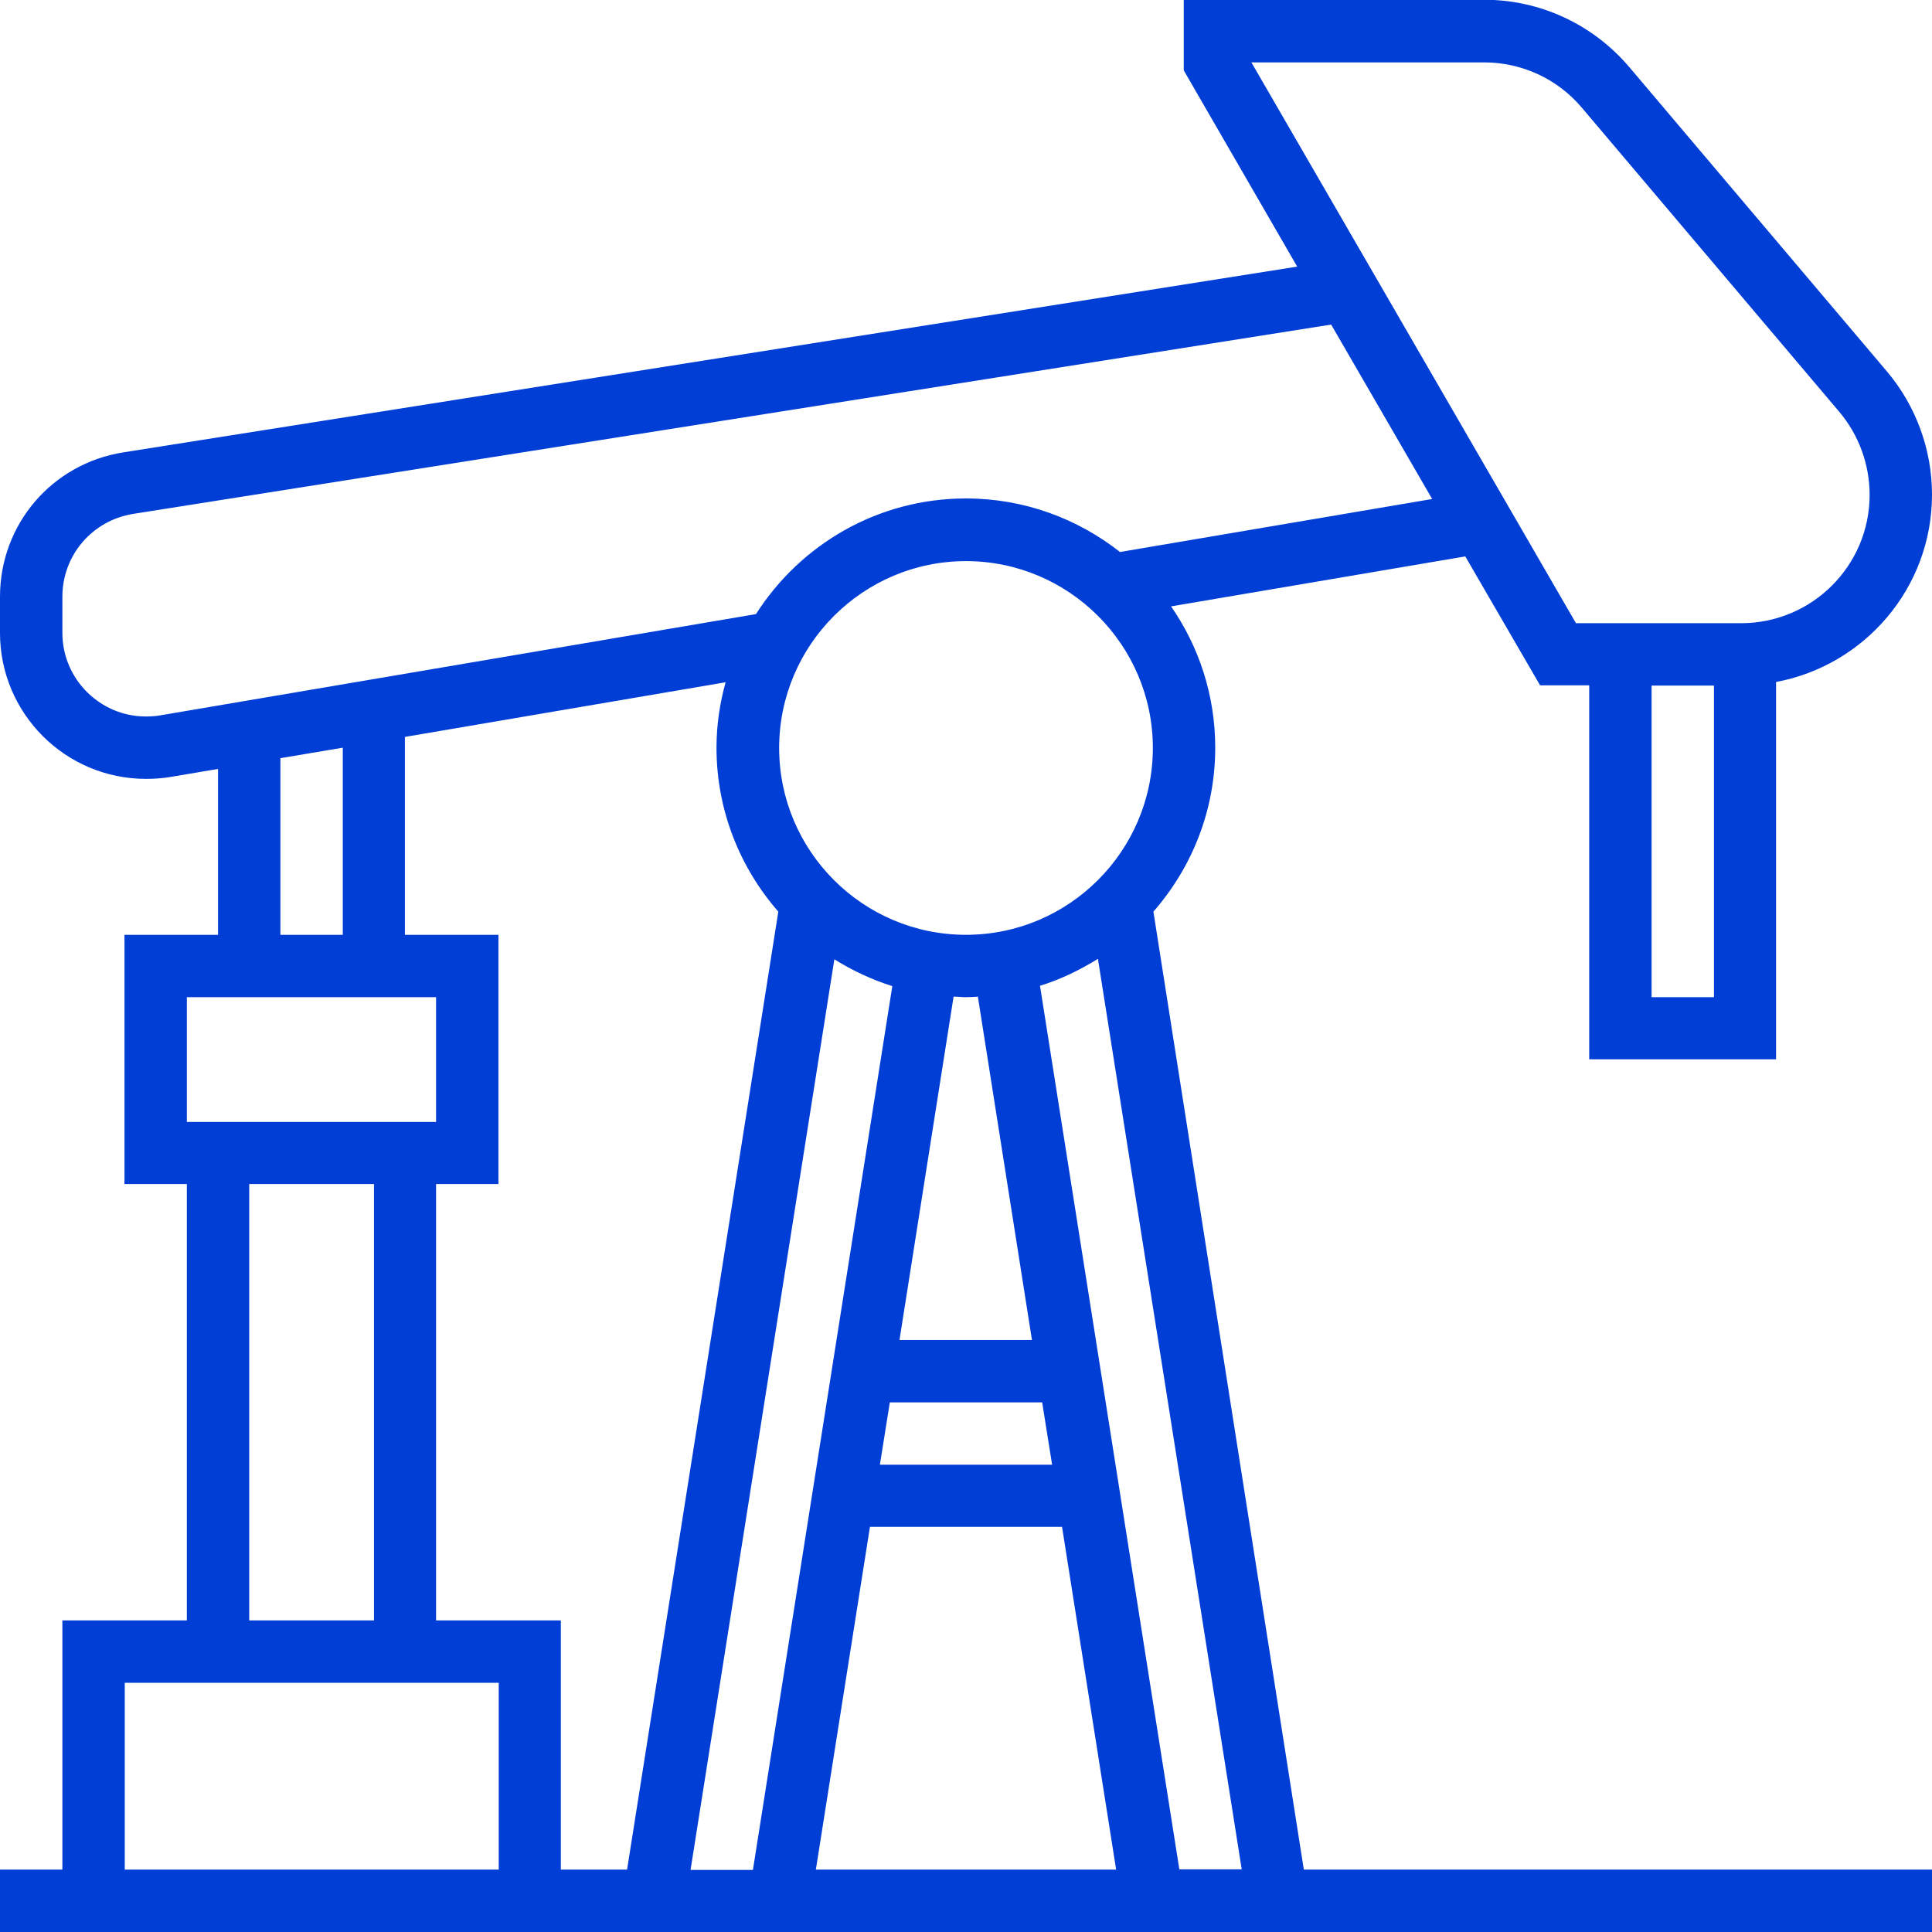 <svg xmlns="http://www.w3.org/2000/svg" id="Layer_2" data-name="Layer 2" viewBox="0 0 70 70"><defs><style>      .cls-1 {        fill: #013ed5;      }    </style></defs><g id="Layer_1-2" data-name="Layer 1"><path id="Oil_and_Gas" data-name="Oil and Gas" class="cls-1" d="M41.79,33.03c1.39-1.59,2.24-3.66,2.24-5.94,0-1.9-.59-3.66-1.6-5.12l10.66-1.81,2.71,4.67h1.78v13.55h6.77v-13.67c3.21-.6,5.65-3.41,5.65-6.79,0-1.63-.58-3.22-1.64-4.47l-9.32-11.01c-1.32-1.56-3.24-2.45-5.28-2.45h-10.87v2.56l4.11,7.11L4.47,16.39c-2.59.41-4.47,2.61-4.47,5.23v1.31c0,2.92,2.37,5.29,5.29,5.29.3,0,.59-.02.89-.07l1.72-.29v6.01h-3.39v9.03h2.26v15.81H2.26v9.03H0v2.26h70v-2.26h-22.76l-5.45-34.71ZM20.32,67.74v-9.03h-4.52v-15.81h2.26v-9.03h-3.39v-7.17l11.62-1.98c-.21.76-.33,1.55-.33,2.37,0,2.27.85,4.35,2.24,5.94l-5.48,34.71h-2.41ZM35,33.87c-3.74,0-6.77-3.04-6.77-6.77s3.04-6.77,6.77-6.77,6.77,3.04,6.77,6.77-3.04,6.77-6.77,6.77ZM32.23,50.81h5.53l.36,2.26h-6.24l.36-2.26ZM32.59,48.55l1.96-12.44c.15,0,.29.02.44.02s.3-.01.44-.02l1.96,12.44h-4.82ZM30.22,34.75c.65.41,1.36.74,2.11.98l-5.05,32.02h-2.26l5.21-32.99ZM31.52,55.32h6.96l1.96,12.42h-10.88l1.96-12.42ZM37.67,35.72c.75-.23,1.45-.57,2.11-.98l5.21,32.99h-2.26l-5.05-32.02ZM59.84,36.13v-11.29h2.26v11.29h-2.26ZM53.77,2.26c1.37,0,2.67.6,3.55,1.65l9.32,11.01c.71.84,1.1,1.91,1.1,3.01,0,2.57-2.09,4.65-4.66,4.65h-5.98L45.34,2.26h8.43ZM5.8,25.92c-.17.03-.34.04-.51.04-1.67,0-3.03-1.36-3.03-3.03v-1.31c0-1.5,1.08-2.76,2.56-3l43.41-6.86,3.66,6.32-11.31,1.92c-1.54-1.21-3.47-1.94-5.58-1.94-3.2,0-6,1.67-7.61,4.19l-21.59,3.67ZM10.16,27.47l2.26-.38v6.78h-2.26v-6.4ZM6.77,36.13h9.03v4.52H6.77v-4.52ZM9.03,42.9h4.52v15.81h-4.52v-15.81ZM4.52,60.97h13.55v6.77H4.52v-6.77Z"></path></g></svg>